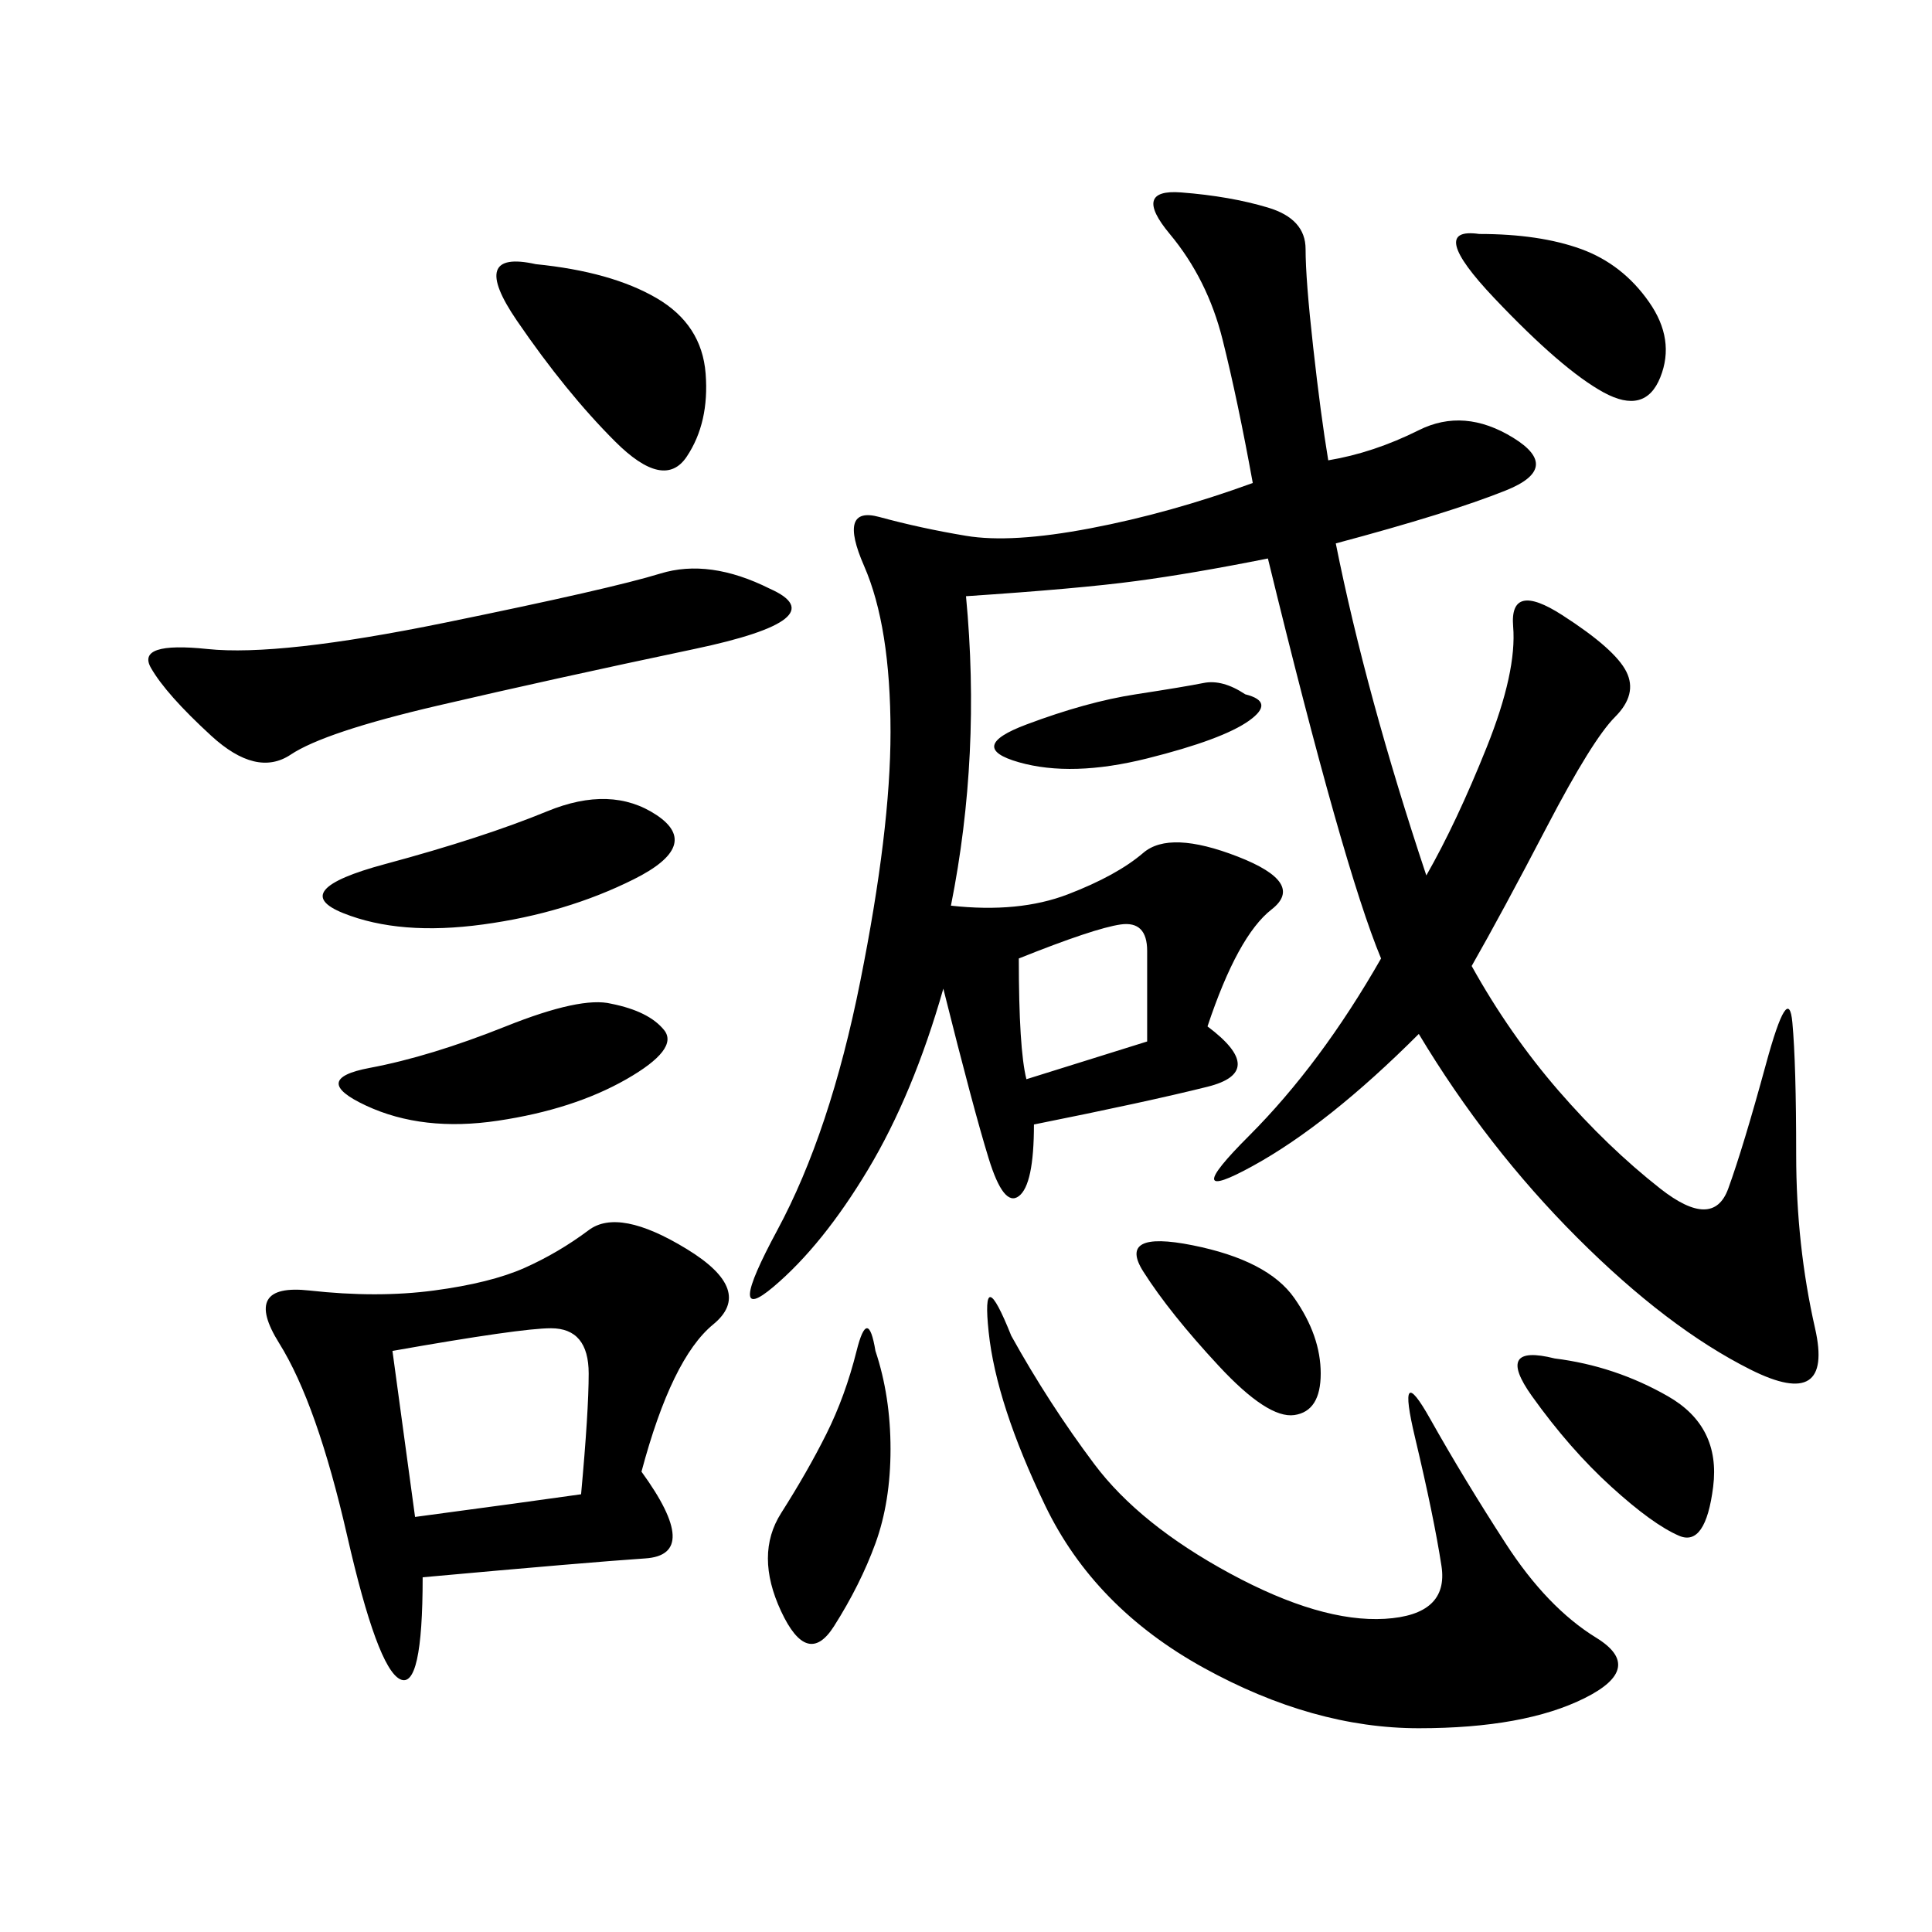 <svg xmlns="http://www.w3.org/2000/svg" xmlns:xlink="http://www.w3.org/1999/xlink" width="300" height="300"><path d="M206.25 71.48Q213.28 70.31 220.31 66.80Q227.34 63.28 234.96 67.97Q242.58 72.66 233.79 76.17Q225 79.69 207.42 84.38L207.42 84.38Q212.11 107.81 221.48 135.94L221.48 135.94Q226.17 127.73 230.86 116.02Q235.55 104.30 234.96 97.27Q234.38 90.23 242.58 95.51Q250.78 100.78 252.54 104.30Q254.30 107.81 250.78 111.33Q247.27 114.84 240.23 128.32Q233.20 141.80 228.52 150L228.52 150Q234.38 160.55 241.99 169.34Q249.61 178.13 257.81 184.57Q266.02 191.02 268.36 184.57Q270.70 178.13 274.22 165.23Q277.73 152.34 278.32 158.79Q278.91 165.23 278.91 179.30L278.91 179.30Q278.91 193.36 281.84 206.25Q284.77 219.14 271.88 212.70Q258.98 206.25 244.92 192.19Q230.86 178.13 220.31 160.55L220.31 160.55Q206.25 174.61 194.53 181.05Q182.81 187.50 193.95 176.37Q205.08 165.23 214.45 148.83L214.45 148.83Q208.59 134.77 196.88 86.72L196.88 86.72Q185.16 89.06 176.37 90.23Q167.58 91.41 150 92.58L150 92.58Q152.34 117.19 147.66 140.63L147.66 140.63Q158.20 141.80 165.82 138.87Q173.44 135.94 177.54 132.42Q181.64 128.91 192.19 133.01Q202.73 137.11 197.46 141.21Q192.19 145.31 187.50 159.38L187.50 159.38Q196.88 166.41 187.50 168.75Q178.13 171.09 160.55 174.61L160.55 174.61Q160.55 183.98 158.20 185.74Q155.86 187.50 153.52 179.88Q151.17 172.27 146.48 153.52L146.48 153.52Q141.80 169.92 134.77 181.64Q127.73 193.36 120.12 199.80Q112.50 206.25 120.70 191.02Q128.91 175.78 133.59 152.34Q138.28 128.91 138.28 113.67L138.28 113.67Q138.28 97.27 134.18 87.89Q130.08 78.52 136.52 80.27Q142.97 82.03 150 83.20Q157.03 84.38 169.34 82.03Q181.64 79.69 194.53 75L194.53 75Q192.19 62.11 189.84 52.73Q187.50 43.36 181.64 36.33Q175.78 29.30 183.40 29.88Q191.02 30.47 196.88 32.23Q202.73 33.98 202.73 38.67L202.73 38.67Q202.73 43.36 203.91 53.91Q205.08 64.45 206.25 71.48L206.25 71.48ZM99.61 228.52Q108.98 241.41 100.20 241.99Q91.41 242.58 65.63 244.92L65.63 244.92Q65.63 262.50 62.11 260.74Q58.59 258.98 53.91 238.48Q49.22 217.97 43.36 208.59Q37.50 199.22 48.05 200.39Q58.59 201.56 67.38 200.39Q76.17 199.22 81.45 196.88Q86.72 194.53 91.41 191.02Q96.09 187.50 106.64 193.95Q117.19 200.39 110.74 205.66Q104.30 210.94 99.61 228.52L99.61 228.52ZM157.03 207.42Q162.89 217.97 169.92 227.34Q176.95 236.72 191.02 244.34Q205.08 251.95 215.04 251.37Q225 250.78 223.83 243.16Q222.66 235.55 219.73 223.24Q216.80 210.94 222.07 220.31Q227.34 229.69 233.79 239.65Q240.23 249.61 247.85 254.30Q255.47 258.98 246.09 263.67Q236.72 268.36 220.31 268.36L220.31 268.36Q203.91 268.36 186.91 258.98Q169.92 249.61 162.30 233.79Q154.69 217.97 153.52 206.84Q152.34 195.70 157.03 207.42L157.03 207.42ZM119.53 91.41Q130.08 96.09 107.81 100.78Q85.55 105.47 67.97 109.57Q50.39 113.67 45.12 117.19Q39.84 120.70 32.81 114.26Q25.78 107.81 23.44 103.71Q21.09 99.61 32.23 100.78Q43.36 101.95 69.14 96.68Q94.92 91.41 102.54 89.06Q110.16 86.72 119.53 91.41L119.53 91.41ZM60.94 209.77L64.45 235.55Q82.03 233.20 90.23 232.03L90.23 232.03Q91.41 219.14 91.41 213.28L91.41 213.28Q91.41 206.25 85.55 206.25L85.55 206.25Q80.86 206.25 60.94 209.77L60.94 209.77ZM101.95 126.56Q108.98 131.25 98.44 136.52Q87.89 141.80 75 143.55Q62.11 145.31 53.32 141.80Q44.53 138.28 59.77 134.18Q75 130.08 84.96 125.98Q94.92 121.88 101.95 126.56L101.95 126.56ZM83.20 41.02Q94.92 42.19 101.95 46.29Q108.98 50.39 109.57 58.01Q110.16 65.63 106.64 70.90Q103.13 76.17 95.51 68.55Q87.89 60.94 80.27 49.80Q72.66 38.67 83.20 41.02L83.20 41.02ZM94.92 155.86Q100.78 157.03 103.13 159.96Q105.47 162.89 97.27 167.58Q89.06 172.27 77.34 174.02Q65.63 175.78 56.84 171.68Q48.05 167.58 57.42 165.82Q66.80 164.06 78.52 159.38Q90.23 154.69 94.92 155.86L94.92 155.86ZM135.94 209.77Q138.28 216.80 138.28 225L138.28 225Q138.28 233.20 135.94 239.65Q133.59 246.09 129.49 252.54Q125.39 258.98 121.29 250.20Q117.19 241.41 121.29 234.96Q125.39 228.52 128.32 222.66Q131.25 216.80 133.01 209.77Q134.77 202.73 135.94 209.77L135.94 209.77ZM229.69 36.33Q239.06 36.33 245.51 38.67Q251.95 41.02 256.05 46.88Q260.16 52.73 257.81 58.59Q255.47 64.45 249.02 60.94Q242.58 57.42 232.03 46.29Q221.48 35.16 229.69 36.33L229.69 36.33ZM241.41 210.94Q250.78 212.11 258.98 216.80Q267.19 221.48 266.02 230.86Q264.84 240.23 260.74 238.48Q256.64 236.72 250.20 230.86Q243.75 225 237.89 216.80Q232.03 208.59 241.41 210.94L241.41 210.94ZM185.16 193.36Q196.88 195.70 200.98 201.56Q205.08 207.42 205.08 213.28L205.08 213.28Q205.08 219.14 200.98 219.73Q196.88 220.31 189.26 212.11Q181.64 203.91 177.54 197.46Q173.44 191.02 185.16 193.36L185.16 193.36ZM158.20 148.83Q158.20 162.89 159.38 167.58L159.38 167.58L178.13 161.72L178.13 147.66Q178.13 142.97 174.02 143.55Q169.92 144.14 158.20 148.83L158.20 148.83ZM193.36 107.81Q198.05 108.98 193.95 111.91Q189.84 114.84 178.13 117.77Q166.41 120.70 158.20 118.36Q150 116.02 159.38 112.50Q168.75 108.98 176.37 107.81Q183.98 106.64 186.91 106.05Q189.84 105.47 193.36 107.81L193.36 107.81Z"/></svg>